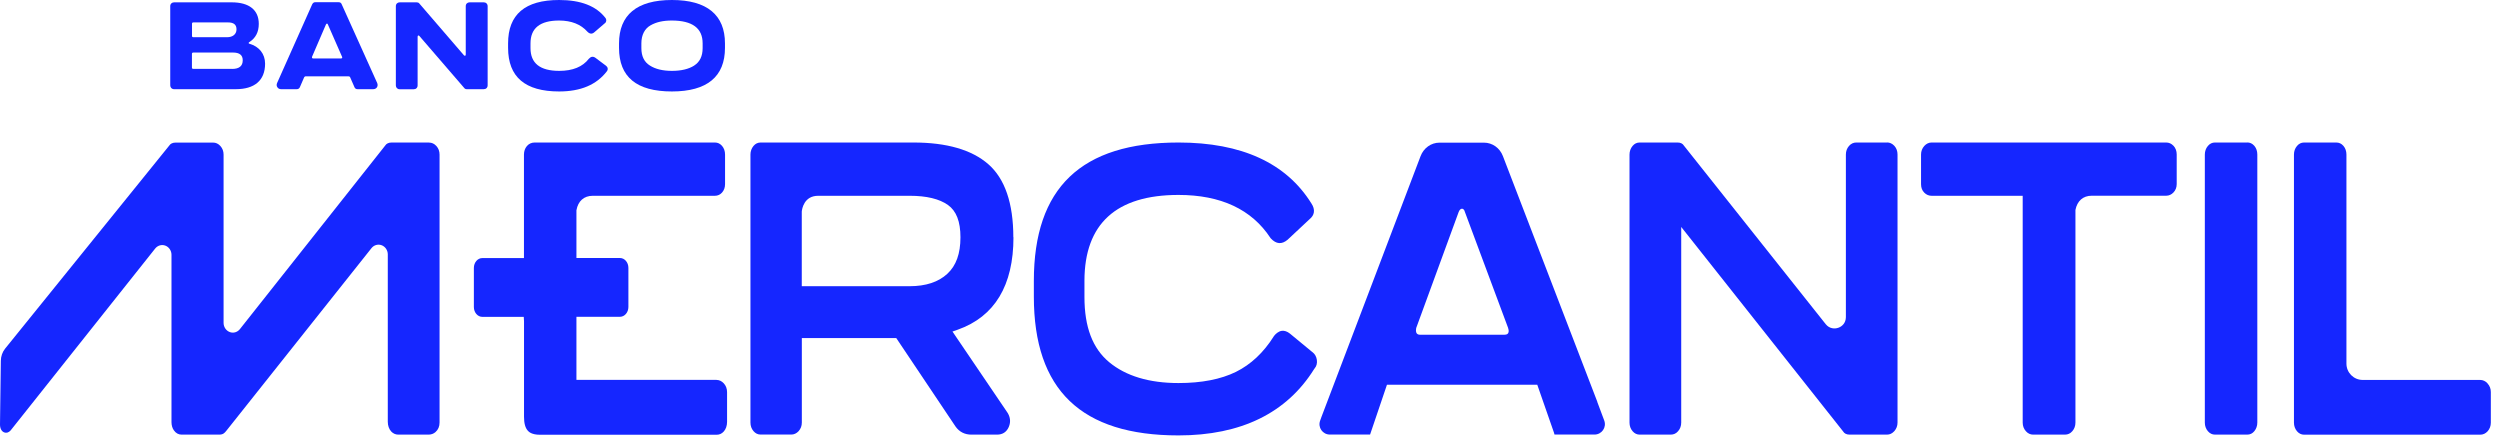 <svg width="267" height="47" viewBox="0 0 267 47" fill="none" xmlns="http://www.w3.org/2000/svg">
<path d="M161.066 35.034C161.149 35.277 161.149 35.464 161.066 35.589C161.038 35.631 160.962 35.749 160.677 35.749H151.659C151.499 35.749 151.381 35.7 151.312 35.61C151.256 35.534 151.187 35.388 151.249 35.034L155.779 22.658C155.863 22.429 155.994 22.29 156.14 22.29C156.251 22.29 156.39 22.373 156.459 22.658L161.073 35.041L161.066 35.034ZM170.598 42.922L160.511 16.671C160.178 15.797 159.38 15.235 158.485 15.235H153.74C152.845 15.235 152.047 15.804 151.714 16.685L141.128 44.538L140.989 44.927C140.725 45.648 141.259 46.411 142.029 46.411H146.324L148.127 41.09H164.181L165.97 46.224L166.019 46.411H170.292C171.069 46.411 171.604 45.641 171.333 44.913L170.591 42.929L170.598 42.922Z" fill="#1526FF"/>
<path d="M140.148 37.594L137.769 35.631C137.471 35.395 137.179 35.298 136.902 35.332C136.527 35.381 136.229 35.665 136.048 35.901L136.021 35.95C134.945 37.656 133.593 38.926 131.997 39.717C130.388 40.508 128.327 40.91 125.864 40.91C122.736 40.91 120.245 40.161 118.462 38.683C116.686 37.206 115.819 34.93 115.819 31.718V29.97C115.833 23.899 119.211 20.819 125.864 20.819C130.381 20.819 133.683 22.359 135.688 25.419L135.729 25.467C136.298 26.078 136.895 26.126 137.512 25.606L139.857 23.414C140.135 23.185 140.28 22.949 140.322 22.665C140.364 22.366 140.273 22.047 140.058 21.728C137.367 17.406 132.594 15.221 125.864 15.221C115.465 15.221 110.415 20.056 110.415 30.004V31.669C110.415 41.645 115.472 46.502 125.864 46.502C132.545 46.502 137.429 44.108 140.357 39.405L140.405 39.342C140.606 39.106 140.69 38.794 140.641 38.44C140.592 38.093 140.433 37.802 140.155 37.594" fill="#1526FF"/>
<path d="M201.539 15.22H198.257C197.952 15.22 197.682 15.345 197.473 15.588C197.251 15.845 197.14 16.15 197.14 16.511V33.868C197.14 34.499 196.724 34.874 196.329 35.006C195.933 35.145 195.378 35.11 194.983 34.617L179.852 15.567C179.714 15.331 179.478 15.22 179.145 15.22H175.114C174.816 15.22 174.559 15.345 174.358 15.588C174.15 15.838 174.032 16.157 174.032 16.511V45.135C174.032 45.488 174.143 45.8 174.358 46.05C174.566 46.293 174.823 46.418 175.114 46.418H178.437C178.749 46.418 179.013 46.293 179.221 46.05C179.443 45.794 179.554 45.488 179.554 45.128V24.239L196.835 46.064C196.974 46.3 197.21 46.418 197.543 46.418H201.532C201.83 46.418 202.087 46.293 202.309 46.05C202.538 45.794 202.656 45.481 202.656 45.128V16.504C202.656 16.129 202.538 15.817 202.309 15.567C202.094 15.338 201.823 15.213 201.539 15.213" fill="#1526FF"/>
<path d="M239.999 15.22H236.558C236.26 15.22 236.003 15.345 235.802 15.588C235.587 15.838 235.476 16.157 235.476 16.511V45.135C235.476 45.488 235.587 45.8 235.802 46.05C236.01 46.293 236.267 46.418 236.558 46.418H239.999C240.311 46.418 240.568 46.293 240.769 46.043C240.971 45.794 241.082 45.474 241.082 45.128V16.504C241.082 16.136 240.971 15.817 240.755 15.567C240.547 15.331 240.298 15.213 239.999 15.213" fill="#1526FF"/>
<path d="M265.667 40.938C265.445 40.702 265.175 40.577 264.883 40.577H252.333C251.376 40.577 250.599 39.8 250.599 38.836V16.511C250.599 16.137 250.488 15.824 250.273 15.575C250.065 15.339 249.815 15.221 249.517 15.221H246.076C245.778 15.221 245.521 15.346 245.32 15.588C245.105 15.845 244.994 16.15 244.994 16.511V45.135C244.994 45.489 245.105 45.801 245.32 46.058C245.528 46.3 245.785 46.425 246.076 46.425H264.883C265.188 46.425 265.459 46.3 265.674 46.065C265.903 45.808 266.021 45.496 266.021 45.142V41.874C266.021 41.514 265.903 41.201 265.66 40.945" fill="#1526FF"/>
<path d="M102.577 25.343C102.577 27.091 102.119 28.367 101.175 29.241C100.225 30.122 98.872 30.566 97.159 30.566H85.629V22.595C85.656 22.311 85.871 20.91 87.384 20.91H97.159C98.956 20.91 100.329 21.242 101.245 21.895C102.14 22.533 102.577 23.664 102.577 25.343ZM108.224 25.343C108.224 21.707 107.322 19.078 105.546 17.531C103.791 15.998 101.106 15.221 97.568 15.221H81.23C80.932 15.221 80.675 15.346 80.474 15.588C80.266 15.838 80.148 16.157 80.148 16.504V45.128C80.148 45.482 80.259 45.794 80.474 46.044C80.682 46.286 80.932 46.411 81.23 46.411H84.512C84.803 46.411 85.067 46.286 85.289 46.051C85.518 45.794 85.636 45.489 85.636 45.128V36.109H95.723L102.05 45.551C102.459 46.127 103.028 46.418 103.749 46.418H106.483C107.079 46.418 107.502 46.141 107.738 45.6C107.981 45.038 107.898 44.455 107.502 43.928L101.724 35.409L102.292 35.208C106.233 33.813 108.238 30.49 108.238 25.336" fill="#1526FF"/>
<path d="M231.938 15.741L232.125 15.568C231.91 15.339 231.647 15.221 231.355 15.221H206.29C205.999 15.221 205.735 15.346 205.513 15.588C205.284 15.845 205.167 16.15 205.167 16.511V19.668C205.167 20.042 205.284 20.355 205.52 20.583C205.735 20.799 205.999 20.91 206.29 20.91H216.024V45.135C216.024 45.496 216.141 45.801 216.37 46.058C216.585 46.3 216.849 46.418 217.14 46.418H220.54C220.852 46.418 221.116 46.294 221.324 46.051C221.546 45.794 221.657 45.489 221.657 45.128V22.422C221.844 21.458 222.475 20.903 223.391 20.903H231.348C231.64 20.903 231.903 20.785 232.118 20.563C232.354 20.32 232.472 20.015 232.472 19.654V16.497C232.472 16.123 232.354 15.81 232.125 15.561L231.938 15.734V15.741Z" fill="#1526FF"/>
<path d="M76.52 40.57H61.563V33.834H66.211C66.711 33.834 67.113 33.362 67.113 32.786V28.603C67.113 28.027 66.711 27.555 66.211 27.555H61.563V22.456C61.737 21.471 62.368 20.91 63.305 20.91H76.354C76.652 20.91 76.902 20.792 77.11 20.57C77.325 20.327 77.436 20.028 77.436 19.668V16.511C77.436 16.137 77.325 15.824 77.11 15.575C76.902 15.339 76.652 15.221 76.354 15.221H57.096C56.77 15.221 56.471 15.36 56.27 15.602C56.062 15.852 55.958 16.164 55.958 16.511V27.562H51.511C51.011 27.562 50.609 28.034 50.609 28.61V32.793C50.609 33.369 51.011 33.841 51.511 33.841H55.937L55.965 34.306V44.497C55.965 45.211 56.097 45.697 56.374 46.002C56.471 46.106 56.763 46.432 57.678 46.432H76.527C76.826 46.432 77.082 46.321 77.29 46.092C77.519 45.849 77.651 45.468 77.651 45.052V41.888C77.651 41.514 77.533 41.194 77.297 40.938C77.068 40.695 76.812 40.577 76.527 40.577" fill="#1526FF"/>
<path d="M45.822 15.221H41.833C41.5 15.221 41.264 15.339 41.132 15.554L25.62 35.152C25.356 35.478 24.94 35.61 24.558 35.471C24.156 35.332 23.878 34.93 23.878 34.486V16.511C23.878 16.15 23.761 15.838 23.532 15.588C23.31 15.346 23.053 15.228 22.755 15.228H18.766C18.433 15.228 18.197 15.346 18.065 15.561L0.541 37.24C0.257 37.594 0.097 38.052 0.09 38.524L0 45.343C0 45.759 0.173 46.078 0.451 46.182C0.68 46.273 0.93 46.196 1.131 45.974L16.573 26.543C16.837 26.217 17.253 26.092 17.635 26.224C18.037 26.362 18.315 26.765 18.315 27.209V45.079C18.315 45.419 18.405 45.731 18.571 45.961C18.787 46.266 19.064 46.418 19.397 46.418H23.4C23.816 46.418 23.969 46.266 24.177 46.002L39.675 26.501C39.932 26.175 40.355 26.05 40.736 26.182C41.139 26.321 41.416 26.723 41.416 27.167V45.045C41.416 45.454 41.548 45.829 41.777 46.078C41.985 46.3 42.242 46.418 42.54 46.418H45.766C46.05 46.418 46.314 46.321 46.508 46.148C46.8 45.891 46.945 45.551 46.945 45.128V16.511C46.945 16.15 46.828 15.838 46.599 15.588C46.377 15.346 46.12 15.228 45.822 15.228" fill="#1526FF"/>
<path d="M24.787 7.361C25.543 7.361 25.924 7.055 25.924 6.438C25.924 5.89 25.584 5.612 24.891 5.612H20.645C20.548 5.612 20.492 5.668 20.499 5.765V7.208C20.492 7.312 20.548 7.354 20.645 7.354H24.787V7.361ZM24.252 3.975C24.863 3.975 25.258 3.649 25.258 3.136C25.258 2.622 24.953 2.393 24.336 2.393H20.652C20.555 2.393 20.499 2.449 20.506 2.546V3.823C20.499 3.927 20.555 3.975 20.652 3.975H24.252ZM18.591 9.525C18.349 9.525 18.182 9.352 18.182 9.116V0.659C18.182 0.416 18.356 0.25 18.591 0.25H24.752C26.604 0.25 27.638 1.061 27.638 2.546C27.638 3.427 27.298 4.079 26.618 4.502C26.528 4.579 26.528 4.627 26.632 4.669C27.679 4.967 28.311 5.758 28.311 6.799C28.311 8.616 27.152 9.525 25.189 9.525H18.591Z" fill="#1526FF"/>
<path d="M36.413 6.243C36.538 6.243 36.58 6.181 36.531 6.063L35.019 2.615C34.984 2.49 34.866 2.49 34.811 2.615L33.326 6.063C33.298 6.181 33.34 6.243 33.451 6.243H36.413ZM30.024 9.525C29.843 9.525 29.712 9.455 29.622 9.317C29.531 9.185 29.524 9.032 29.594 8.866L33.347 0.451C33.423 0.305 33.534 0.229 33.687 0.236H36.163C36.33 0.236 36.441 0.312 36.49 0.451L40.284 8.866C40.423 9.192 40.229 9.525 39.861 9.525H38.182C38.016 9.525 37.898 9.442 37.842 9.275L37.398 8.262C37.371 8.186 37.308 8.158 37.225 8.151H32.66C32.57 8.151 32.514 8.193 32.48 8.262L32.043 9.275C31.98 9.442 31.862 9.525 31.696 9.525H30.024Z" fill="#1526FF"/>
<path d="M51.671 0.25C51.913 0.25 52.08 0.416 52.08 0.659V9.116C52.08 9.359 51.907 9.525 51.671 9.525H49.853C49.735 9.525 49.645 9.483 49.589 9.407L44.796 3.85C44.719 3.746 44.601 3.774 44.601 3.92V9.123C44.601 9.366 44.428 9.532 44.192 9.532H42.687C42.444 9.532 42.277 9.359 42.277 9.123V0.659C42.277 0.416 42.451 0.25 42.687 0.25H44.504C44.615 0.25 44.705 0.284 44.768 0.354L49.548 5.904C49.645 6.001 49.742 5.966 49.742 5.82V0.659C49.742 0.416 49.915 0.25 50.151 0.25H51.671Z" fill="#1526FF"/>
<path d="M64.726 7.035C64.934 7.173 64.955 7.43 64.816 7.61C63.713 9.053 62.02 9.768 59.717 9.768C56.082 9.768 54.264 8.221 54.264 5.113V4.641C54.258 1.547 56.075 0 59.717 0C62.027 0 63.678 0.638 64.664 1.922C64.802 2.102 64.775 2.359 64.594 2.484L63.456 3.462C63.221 3.656 62.978 3.628 62.742 3.392C62.034 2.595 61.028 2.199 59.724 2.192C57.678 2.192 56.658 3.004 56.658 4.627V5.141C56.658 6.757 57.678 7.569 59.724 7.569C61.167 7.569 62.222 7.139 62.888 6.278C63.11 6.029 63.346 5.994 63.602 6.181L64.74 7.035H64.726Z" fill="#1526FF"/>
<path d="M74.139 7C74.736 6.618 75.041 6.001 75.041 5.141V4.627C75.041 3.011 73.945 2.199 71.76 2.192C70.83 2.192 70.095 2.352 69.477 2.706C68.853 3.059 68.499 3.732 68.499 4.627V5.141C68.499 6.008 68.804 6.625 69.408 7C70.004 7.381 70.788 7.569 71.766 7.569C72.745 7.569 73.549 7.381 74.146 7M66.112 5.113V4.641C66.112 1.603 68.007 0 71.76 0C75.513 0 77.427 1.603 77.427 4.641V5.113C77.427 8.172 75.534 9.768 71.76 9.768C67.986 9.768 66.112 8.221 66.112 5.113Z" fill="#1526FF"/>
</svg>
